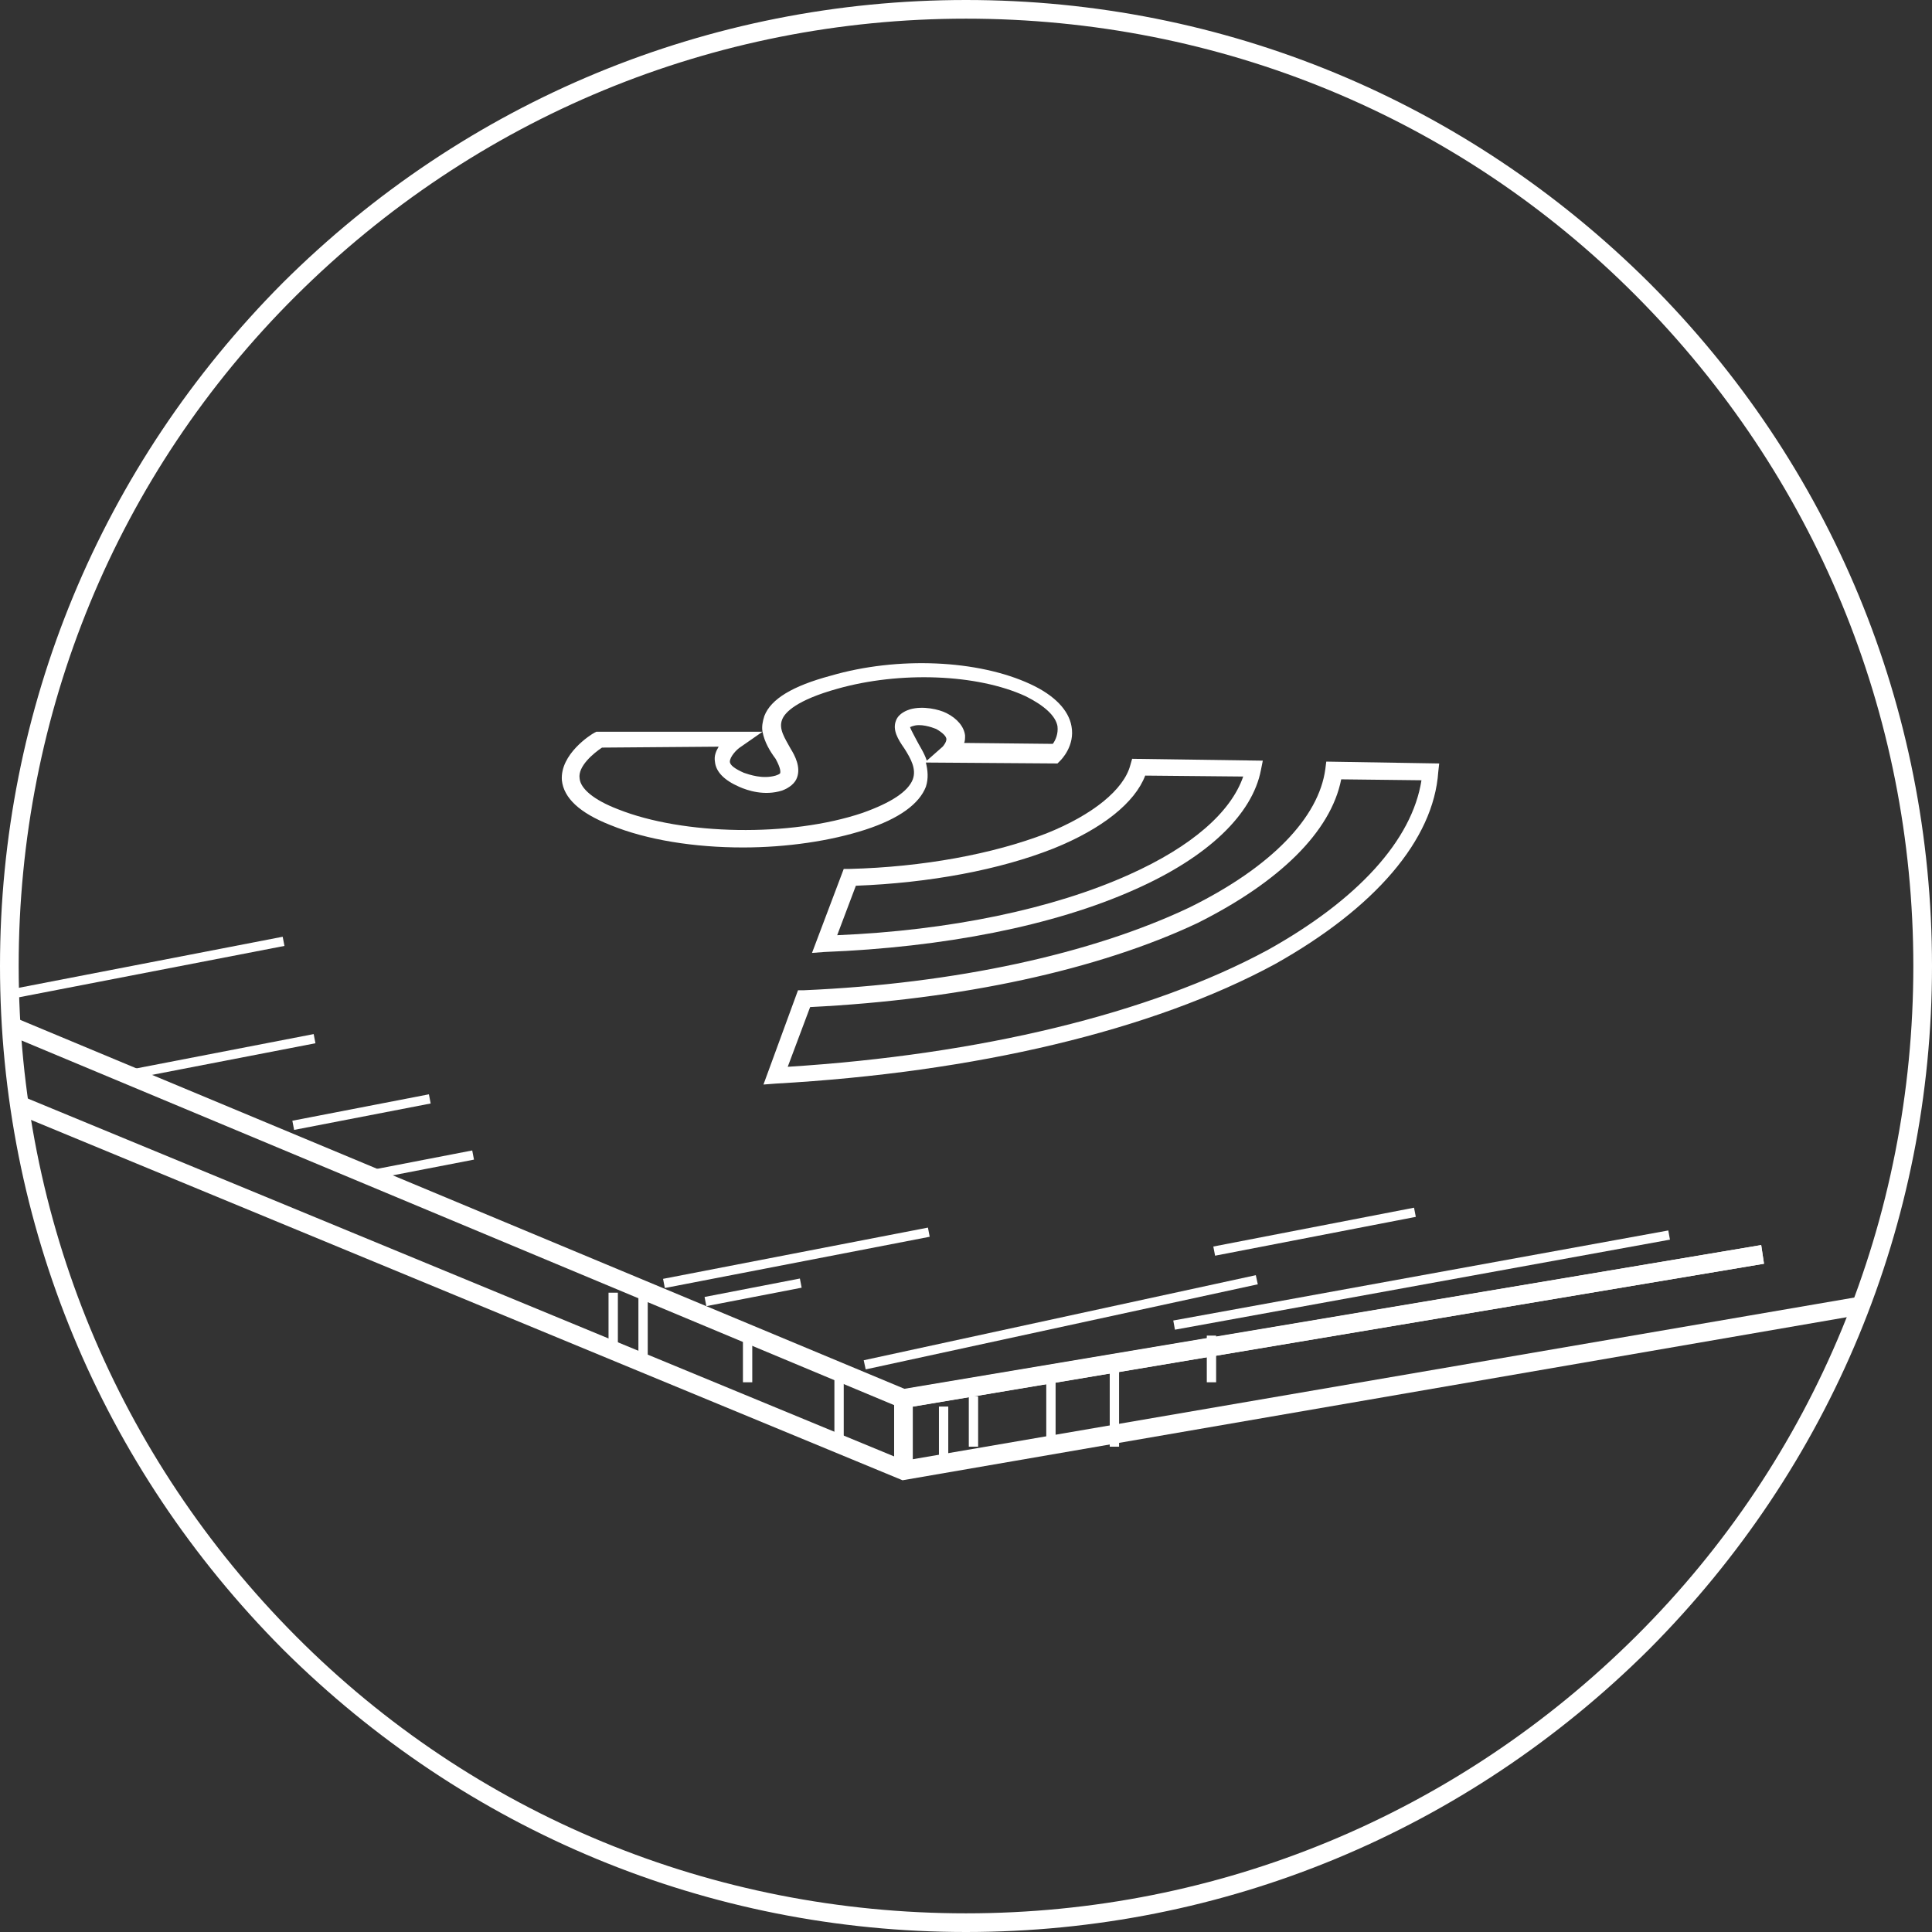 <?xml version="1.0" encoding="utf-8"?>
<!-- Generator: Adobe Illustrator 24.0.1, SVG Export Plug-In . SVG Version: 6.00 Build 0)  -->
<svg version="1.1" id="Layer_1" xmlns="http://www.w3.org/2000/svg" xmlns:xlink="http://www.w3.org/1999/xlink" x="0px" y="0px"
	 viewBox="0 0 207 207" style="enable-background:new 0 0 207 207;" xml:space="preserve">
<rect x="0" y="0" width="207" height="207" fill="#333333" stroke="none"/>
<style type="text/css">
	.st0{fill:#FFFFFF;}
	.st1{clip-path:url(#SVGID_2_);}
	.st2{fill:none;stroke:#FFFFFF;stroke-width:2;stroke-miterlimit:10;}
</style>
<g>
	<g>
		<path class="st0" d="M103.5,207c-27.6,0-53.6-10.8-73.2-30.3C10.8,157.1,0,131.1,0,103.5c0-27.6,10.8-53.6,30.3-73.2
			C49.9,10.8,75.9,0,103.5,0s53.6,10.8,73.2,30.3c19.5,19.5,30.3,45.5,30.3,73.2c0,27.6-10.8,53.6-30.3,73.2
			C157.1,196.2,131.1,207,103.5,207z M103.5,2C76.4,2,50.9,12.6,31.7,31.7S2,76.4,2,103.5c0,27.1,10.6,52.6,29.7,71.8
			S76.4,205,103.5,205c27.1,0,52.6-10.6,71.8-29.7s29.7-44.7,29.7-71.8c0-27.1-10.6-52.6-29.7-71.8S130.6,2,103.5,2z"/>
	</g>
	<g>
		<defs>
			<circle id="SVGID_1_" cx="103.5" cy="103.5" r="102.5"/>
		</defs>
		<clipPath id="SVGID_2_">
			<use xlink:href="#SVGID_1_"  style="overflow:visible;"/>
		</clipPath>
		<g class="st1">
			<g>
				<g>
					<g>
						<g>
							<polygon class="st0" points="96.7,158.6 -36.8,103.4 -36,101.6 96.9,156.5 212.2,136.7 212.5,138.6 							"/>
						</g>
						<g>
							<polygon class="st0" points="96.7,150.9 96.4,150.8 -21.1,101.7 -20.3,99.9 96.9,148.8 188.7,133.4 189,135.4 							"/>
						</g>
						<g>
							
								<rect x="31.3" y="118.6" transform="matrix(0.982 -0.19 0.19 0.982 -21.948 9.561)" class="st0" width="14.9" height="1"/>
						</g>
						<g>
							
								<rect x="70.9" y="134.2" transform="matrix(0.982 -0.19 0.19 0.982 -24.08 18.706)" class="st0" width="28.9" height="1"/>
						</g>
						<g>
							
								<rect x="129.9" y="131.4" transform="matrix(0.982 -0.19 0.19 0.982 -22.53 29.203)" class="st0" width="21.9" height="1"/>
						</g>
						<g>
							
								<rect x="75.5" y="137.9" transform="matrix(0.982 -0.19 0.19 0.982 -24.853 17.888)" class="st0" width="10.4" height="1"/>
						</g>
						<g>
							
								<rect x="40.4" y="124.2" transform="matrix(0.982 -0.19 0.19 0.982 -22.889 10.95)" class="st0" width="10.4" height="1"/>
						</g>
						<g>
							
								<rect x="-13.7" y="100.9" transform="matrix(0.982 -0.19 0.19 0.982 -19.445 0.231)" class="st0" width="10.4" height="1"/>
						</g>
						<g>
							
								<rect x="-1.7" y="103.4" transform="matrix(0.982 -0.19 0.19 0.982 -19.506 4.66)" class="st0" width="32.4" height="1"/>
						</g>
						<g>
							
								<rect x="14.3" y="112.6" transform="matrix(0.982 -0.19 0.19 0.982 -21.076 6.663)" class="st0" width="19.6" height="1"/>
						</g>
						<g>
							
								<rect x="125.3" y="136.7" transform="matrix(0.984 -0.179 0.179 0.984 -22.057 29.399)" class="st0" width="53.9" height="1"/>
						</g>
						<g>
							
								<rect x="92.2" y="141.2" transform="matrix(0.977 -0.212 0.212 0.977 -27.473 27.337)" class="st0" width="43" height="1"/>
						</g>
						<g>
							<path class="st2" d="M10.9,114.2"/>
						</g>
						<g>
							<polygon class="st0" points="97.8,157.6 95.8,157.6 95.8,149 96.6,148.9 188.7,133.4 189,135.4 97.8,150.7 							"/>
						</g>
					</g>
					<g>
						<rect x="103.8" y="149.6" class="st0" width="1" height="5.4"/>
					</g>
					<g>
						<rect x="118.9" y="145.9" class="st0" width="1" height="9.1"/>
					</g>
					<g>
						<rect x="100.6" y="150.7" class="st0" width="1" height="5.4"/>
					</g>
					<g>
						<rect x="65.2" y="138.5" class="st0" width="1" height="6.3"/>
					</g>
					<g>
						<rect x="-16.3" y="102.3" class="st0" width="1" height="8.9"/>
					</g>
					<g>
						<rect x="-19.9" y="102.5" class="st0" width="1" height="7.5"/>
					</g>
					<g>
						<rect x="68.4" y="138.5" class="st0" width="1" height="7.1"/>
					</g>
					<g>
						<rect x="129.3" y="143.1" class="st0" width="1" height="5"/>
					</g>
					<g>
						<rect x="112.1" y="146.5" class="st0" width="1" height="8.5"/>
					</g>
					<g>
						<rect x="89.4" y="146.5" class="st0" width="1" height="8.5"/>
					</g>
					<g>
						<rect x="79.6" y="142.2" class="st0" width="1" height="5.9"/>
					</g>
					<g>
						<rect x="-10.7" y="105" class="st0" width="1" height="5.9"/>
					</g>
				</g>
			</g>
			<g>
				<g>
					<path class="st0" d="M79.6,90.8c-5.2,0-10.3-0.8-14.2-2.4c-3.3-1.3-5-2.9-5.2-4.8c-0.2-2.8,3.1-4.9,3.5-5.1l0.2-0.1l17.8,0
						c-0.1-0.5,0-1.1,0.2-1.7c0.7-1.8,3-3.2,7.1-4.3c7.2-2.1,15.8-1.7,21.4,0.9c2.6,1.2,4.1,2.8,4.4,4.5c0.4,2.1-1.1,3.6-1.2,3.7
						l-0.3,0.3l-14.1-0.1c0.2,0.8,0.3,1.7,0,2.6c-0.7,1.8-2.8,3.4-6.5,4.6C89,90.1,84.3,90.8,79.6,90.8z M64.5,80.1
						c-0.9,0.6-2.6,2-2.4,3.3c0.1,1.1,1.5,2.3,4.1,3.3c7,2.8,18.5,3,26.2,0.4c3.1-1.1,4.9-2.3,5.4-3.6c0.4-1.1-0.2-2.2-0.9-3.3
						c-0.7-1-1.3-2-0.9-3c0.3-0.8,1.2-1.1,1.5-1.2c1.4-0.4,3.1,0,3.9,0.4c1.2,0.6,1.9,1.5,2,2.4c0,0.3,0,0.6-0.1,0.8l9.5,0.1
						c0.3-0.4,0.6-1.1,0.5-1.9c-0.2-1.1-1.4-2.2-3.4-3.2c-5.2-2.4-13.5-2.7-20.2-0.8c-4.3,1.2-5.6,2.5-5.9,3.3c-0.4,1,0.3,2,0.9,3.1
						c0.5,0.8,1.1,2,0.7,3.1c-0.2,0.6-0.8,1.1-1.6,1.4c-1.9,0.6-3.7,0-4.6-0.4c-1.6-0.7-2.5-1.6-2.6-2.7c-0.1-0.6,0.1-1.1,0.4-1.6
						L64.5,80.1z M81.7,78.4L79.4,80c-0.5,0.3-1.2,1.1-1.2,1.6c0,0.4,0.6,0.8,1.5,1.2c0.6,0.2,2,0.7,3.4,0.3
						c0.3-0.1,0.5-0.2,0.5-0.3c0-0.1,0.1-0.4-0.5-1.5C82.5,80.5,81.9,79.5,81.7,78.4z M97.5,77.9c0.1,0.3,0.5,1,0.7,1.4l0,0
						c0.3,0.6,0.8,1.3,1.1,2.2l1.7-1.5c0.1-0.1,0.4-0.5,0.4-0.8c0-0.3-0.4-0.7-1.1-1.1c-0.5-0.2-1.7-0.6-2.5-0.3
						C97.7,77.8,97.6,77.9,97.5,77.9z"/>
				</g>
				<g>
					<path class="st0" d="M87,102.1l3.4-9l0.6,0c7.9-0.2,15.4-1.6,21.1-3.8c5-2,8.3-4.7,9-7.3l0.2-0.7l14,0.2l-0.2,1
						c-0.9,4.7-5.6,9.3-13.5,12.8c-8.7,3.9-20.5,6.2-33.3,6.7L87,102.1z M91.7,94.9l-2,5.3c12-0.5,23.1-2.8,31.3-6.5
						c6.7-3,10.9-6.7,12.2-10.5l-10.5-0.1c-1.1,2.9-4.6,5.7-9.8,7.8l0,0C107.1,93.2,99.6,94.6,91.7,94.9z"/>
				</g>
				<g>
					<path class="st0" d="M81.8,116.2l3.7-10.1l0.6,0c16.2-0.7,30.9-3.9,41.4-8.9c8.7-4.3,13.8-9.6,14.5-14.8l0.1-0.8l12.1,0.2
						l-0.1,0.9c-0.5,7.3-6.8,14.6-17.5,20.6c-13.1,7.1-32.1,11.6-53.5,12.8L81.8,116.2z M86.8,107.9l-2.4,6.4
						c20.6-1.3,38.8-5.7,51.4-12.5c9.7-5.4,15.5-11.8,16.5-18.2l-8.6-0.1c-1.1,5.6-6.6,11-15.4,15.4
						C117.7,103.9,103,107.1,86.8,107.9z"/>
				</g>
			</g>
		</g>
	</g>
</g>
</svg>
